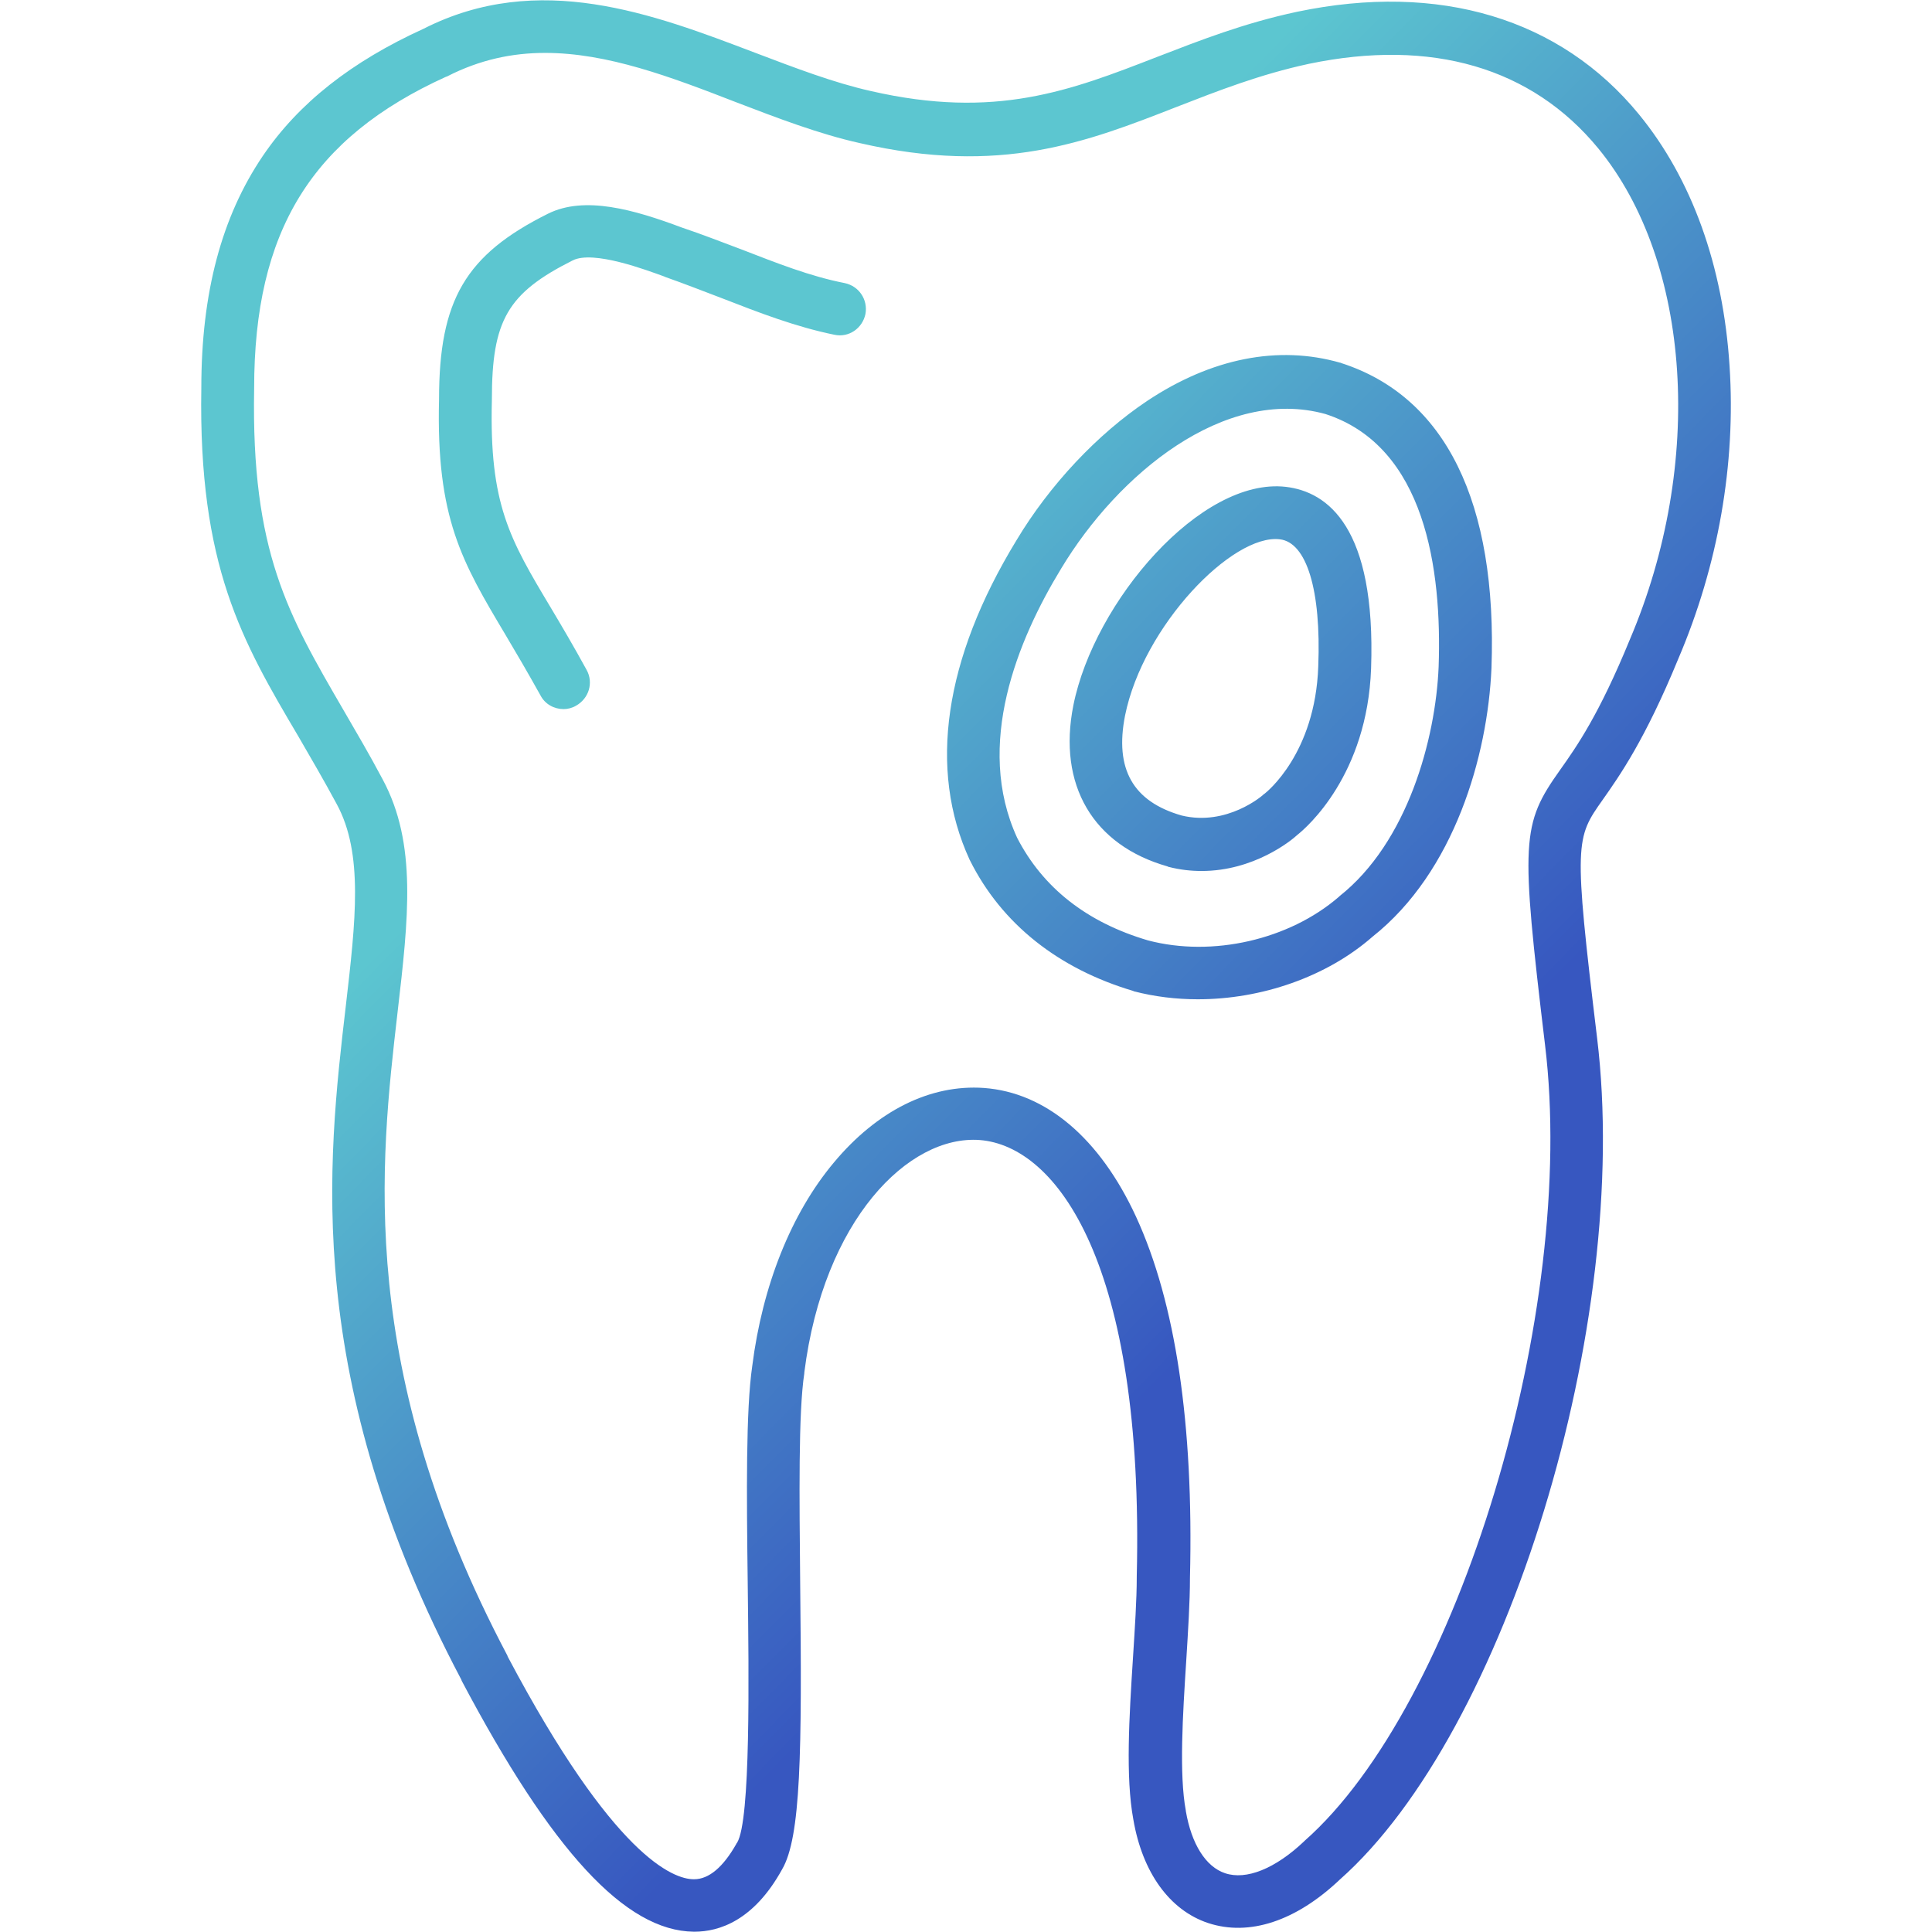 <svg width="512" height="512" viewBox="0 0 512 512" fill="none" xmlns="http://www.w3.org/2000/svg">
<path fill-rule="evenodd" clip-rule="evenodd" d="M318.452 230.82C315.652 230.82 312.752 230.52 309.652 229.72C309.552 229.72 309.552 229.72 309.452 229.62C289.652 224.02 280.252 208.02 284.452 186.92C289.952 159.42 318.252 126.42 340.752 129.02C351.852 130.32 364.652 139.72 363.352 177.12C362.352 205.42 346.252 219.32 343.852 221.22C342.152 222.82 332.252 230.82 318.452 230.82ZM184.052 511.92C183.952 511.92 183.852 511.92 183.852 511.92C165.752 511.72 146.252 490.62 122.352 445.42L122.252 445.12C80.151 365.42 86.751 308.32 91.651 266.52C94.251 244.02 96.352 226.22 89.251 213.12C85.751 206.62 82.352 200.82 79.052 195.12C64.151 169.92 52.551 149.92 53.352 102.82C53.352 77.52 58.752 57.42 69.651 41.32C79.151 27.32 93.151 16.32 112.252 7.62C142.752 -7.88 173.152 3.72 199.952 13.92C210.752 18.02 220.952 21.92 230.752 24.12C263.852 31.72 283.652 24.02 306.552 15.12C317.952 10.72 329.652 6.12 343.752 3.12C381.452 -4.78 413.552 4.92 434.352 30.32C448.352 47.42 456.652 70.42 458.352 97.02C460.052 122.92 455.352 149.82 444.752 174.62C435.952 196.02 429.252 205.52 424.752 211.92C417.552 222.12 416.952 222.92 423.252 275.12C432.452 350.72 399.252 459.02 355.052 498.12C343.452 509.12 331.052 513.22 320.152 509.62C309.952 506.22 302.752 496.22 300.352 482.22C298.252 470.92 299.252 454.92 300.252 439.32C300.752 431.42 301.252 424.02 301.252 417.92C301.252 417.82 301.252 417.82 301.252 417.72C303.252 334.82 280.052 303.72 259.652 302.12C240.752 300.72 218.252 323.32 213.152 363.72V363.92C211.552 374.32 211.852 397.12 212.052 419.12C212.552 464.52 212.252 486.92 207.252 495.42C199.752 509.02 190.552 511.92 184.052 511.92ZM144.452 14.02C135.752 14.02 127.152 15.82 118.552 20.22C118.452 20.32 118.352 20.32 118.252 20.32C82.552 36.52 67.352 61.22 67.352 102.92V103.02C66.552 146.22 76.352 162.92 91.052 188.22C94.352 193.92 97.852 199.82 101.452 206.62C110.552 223.62 108.252 243.32 105.352 268.32C100.752 308.22 94.352 362.82 134.452 438.72L134.552 439.02C162.652 492.12 178.452 498.02 183.852 498.02H183.952C187.852 498.02 191.652 494.82 195.152 488.62C195.152 488.52 195.252 488.42 195.352 488.32C198.952 482.32 198.452 444.42 198.152 419.42C197.852 395.82 197.652 373.62 199.352 362.02C202.052 340.72 209.652 321.62 220.952 308.12C232.452 294.32 246.552 287.32 260.752 288.32C277.152 289.52 291.452 301.62 301.052 322.42C311.552 345.22 316.352 377.42 315.352 418.12C315.352 424.62 314.852 432.22 314.352 440.32C313.452 454.32 312.452 470.22 314.252 479.82V479.92C315.752 488.72 319.552 494.72 324.652 496.42C330.252 498.32 337.952 495.22 345.552 488.02C345.652 487.92 345.652 487.92 345.752 487.82C386.452 451.92 418.052 347.52 409.452 276.92C402.952 222.62 403.152 218.52 413.452 204.02C417.852 197.82 423.752 189.42 431.952 169.42C451.752 122.92 448.252 69.42 423.552 39.32C405.952 17.92 379.452 10.12 346.852 16.92C333.852 19.72 322.652 24.12 311.852 28.32C287.852 37.72 265.152 46.52 227.852 37.92C217.052 35.52 205.852 31.22 195.152 27.12C177.652 20.32 160.952 14.02 144.452 14.02ZM149.352 187.92C146.852 187.92 144.452 186.62 143.252 184.32C139.852 178.22 136.752 172.92 133.952 168.22C122.452 148.92 115.552 137.32 116.352 105.82C116.352 79.52 123.352 67.52 145.252 56.62C154.952 51.82 167.952 55.52 180.752 60.32C186.152 62.12 191.452 64.22 196.552 66.12C205.852 69.72 214.652 73.22 223.852 75.02C227.652 75.82 230.052 79.42 229.352 83.22C228.552 87.02 224.952 89.52 221.152 88.72C210.852 86.62 201.052 82.82 191.552 79.12C186.552 77.22 181.452 75.22 176.352 73.42C176.252 73.42 176.152 73.32 176.152 73.32C171.452 71.62 157.252 66.22 151.752 69.02C134.452 77.72 130.352 84.92 130.352 105.92V106.12C129.652 133.62 135.052 142.82 145.952 161.02C148.752 165.72 151.952 171.12 155.452 177.52C157.352 180.92 156.052 185.12 152.652 187.02C151.652 187.62 150.452 187.92 149.352 187.92ZM317.452 264.82C311.652 264.82 305.952 264.12 300.552 262.72C300.452 262.72 300.452 262.72 300.352 262.62C280.452 256.72 265.452 244.82 257.052 228.02C257.052 227.92 256.952 227.92 256.952 227.82C245.952 203.92 250.152 174.72 269.352 143.22C278.152 128.52 290.852 115.02 304.052 106.22C321.052 94.92 338.752 91.42 355.152 96.12C355.252 96.12 355.352 96.12 355.452 96.22C383.052 105.12 396.852 133.12 395.252 177.12C394.252 200.22 385.452 231.02 363.752 248.22C351.552 258.92 334.252 264.82 317.452 264.82ZM304.252 249.22C321.352 253.72 341.652 249.02 354.752 237.72C354.852 237.62 354.952 237.62 354.952 237.52C373.052 223.22 380.452 195.82 381.252 176.72C382.152 150.92 377.752 118.32 351.252 109.72C324.452 102.32 296.252 125.72 281.252 150.62C269.652 169.62 258.252 197.42 269.552 222.02C276.352 235.22 287.952 244.42 304.252 249.22ZM313.152 216.12C325.152 219.02 334.552 210.82 334.652 210.72C334.852 210.52 334.952 210.42 335.152 210.32C335.652 209.92 348.552 199.72 349.352 176.62C350.152 156.32 346.252 143.72 339.152 142.92C326.652 141.42 302.952 165.82 298.152 189.62C295.352 203.82 300.252 212.42 313.152 216.12Z" fill="url(#paint0_linear_424_24)"/>
<defs>
<linearGradient id="paint0_linear_424_24" x1="53.315" y1="56.004" x2="458.689" y2="455.996" gradientUnits="userSpaceOnUse">
<stop offset="0.3" stop-color="#5CC6D0"/>
<stop offset="0.7" stop-color="#3757C0"/>
</linearGradient>
</defs>
</svg>
